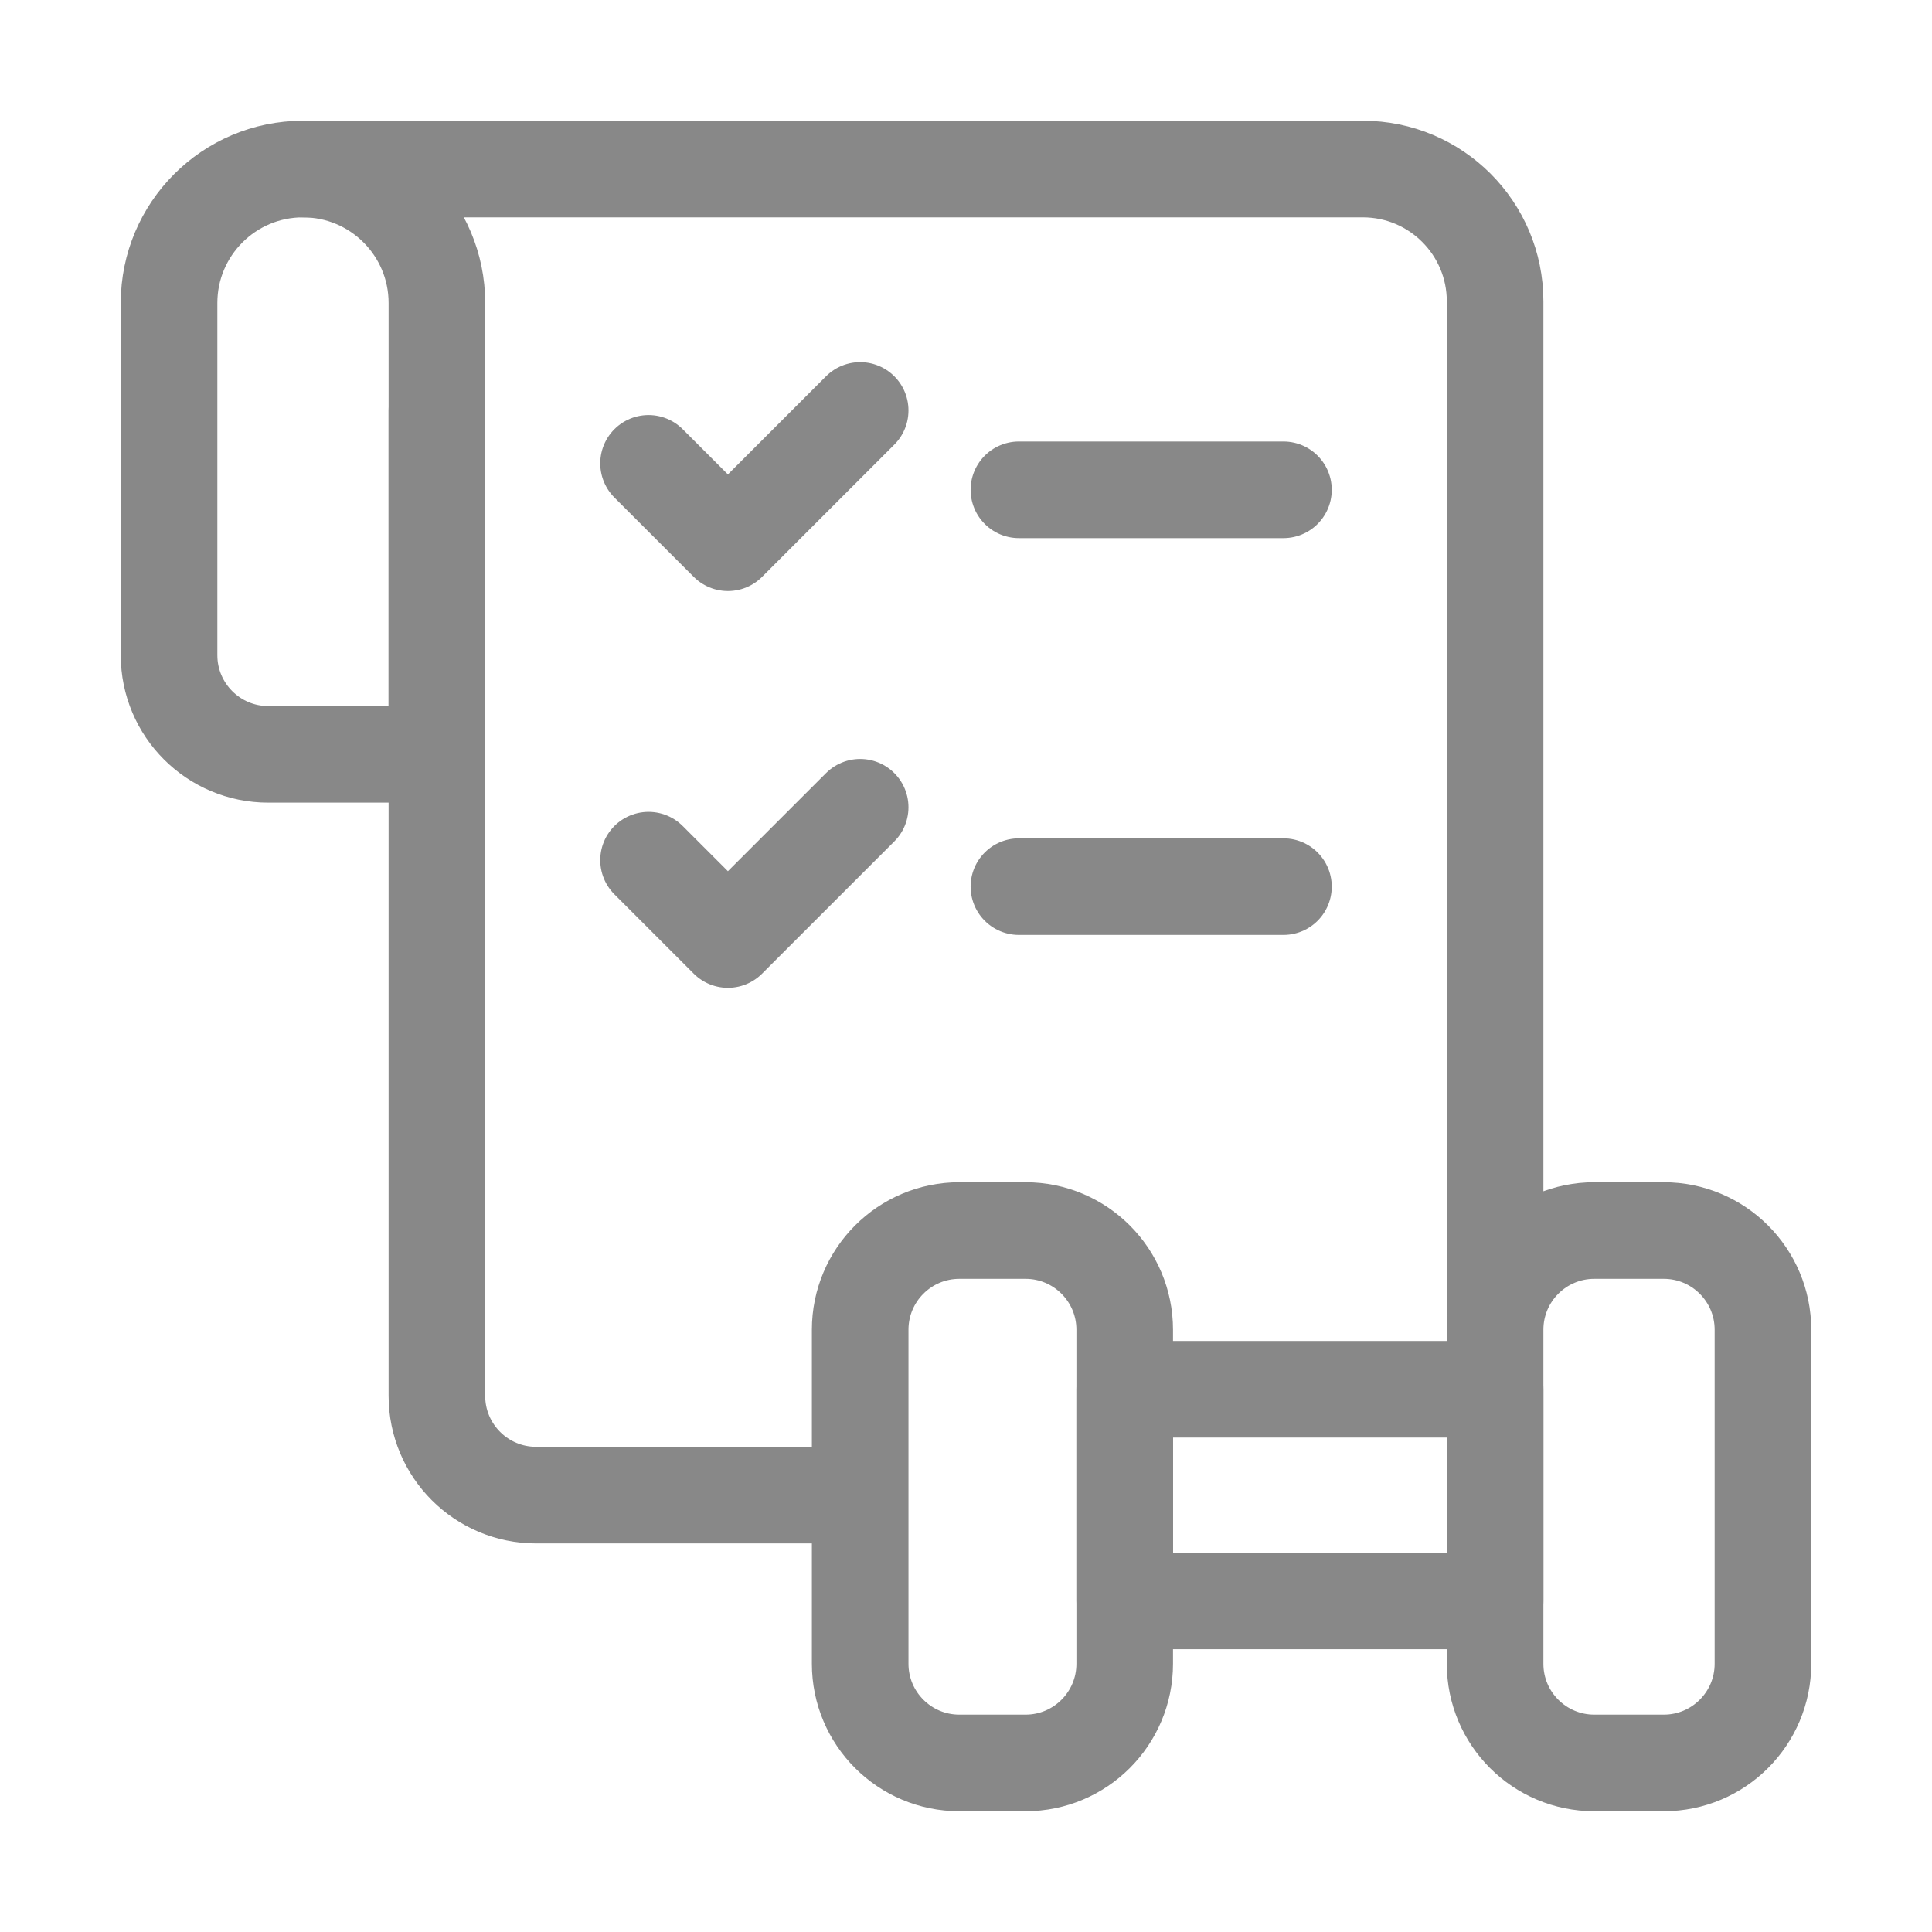 <svg width="80" height="80" viewBox="0 0 80 80" fill="none" xmlns="http://www.w3.org/2000/svg">
<path d="M35.382 61.909H22.199C19.93 61.909 18.091 60.07 18.091 57.801V16.996" stroke="#888888" stroke-width="4" stroke-miterlimit="10" stroke-linecap="round" stroke-linejoin="round"/>
<path d="M12.546 7H56.432C59.457 7 61.909 9.452 61.909 12.477V54.098" stroke="#888888" stroke-width="4" stroke-miterlimit="10" stroke-linecap="round" stroke-linejoin="round"/>
<path d="M18.091 31.236H11.108C8.839 31.236 7 29.397 7 27.129V12.546C7 9.483 9.483 7 12.546 7C15.608 7 18.091 9.483 18.091 12.546V31.236Z" stroke="#888888" stroke-width="4" stroke-miterlimit="10" stroke-linecap="round" stroke-linejoin="round"/>
<path d="M42.465 73H39.726C37.457 73 35.618 71.161 35.618 68.892V55.062C35.618 52.793 37.457 50.954 39.726 50.954H42.465C44.733 50.954 46.572 52.793 46.572 55.062V68.892C46.572 71.161 44.733 73 42.465 73Z" stroke="#888888" stroke-width="4" stroke-miterlimit="10" stroke-linecap="round" stroke-linejoin="round"/>
<path d="M68.892 73H66.017C63.748 73 61.909 71.161 61.909 68.892V55.062C61.909 52.793 63.748 50.954 66.017 50.954H68.892C71.161 50.954 73 52.793 73 55.062V68.892C73 71.161 71.161 73 68.892 73Z" stroke="#888888" stroke-width="4" stroke-miterlimit="10" stroke-linecap="round" stroke-linejoin="round"/>
<path d="M61.909 57.527H46.573V66.29H61.909V57.527Z" stroke="#888888" stroke-width="4" stroke-miterlimit="10" stroke-linecap="round" stroke-linejoin="round"/>
<path d="M26.855 19.187L30.141 22.473L35.618 16.996" stroke="#888888" stroke-width="4" stroke-miterlimit="10" stroke-linecap="round" stroke-linejoin="round"/>
<path d="M42.191 20.282H53.145" stroke="#888888" stroke-width="4" stroke-miterlimit="10" stroke-linecap="round" stroke-linejoin="round"/>
<path d="M26.855 35.618L30.141 38.904L35.618 33.427" stroke="#888888" stroke-width="4" stroke-miterlimit="10" stroke-linecap="round" stroke-linejoin="round"/>
<path d="M42.191 36.714H53.145" stroke="#888888" stroke-width="4" stroke-miterlimit="10" stroke-linecap="round" stroke-linejoin="round"/>
</svg>
